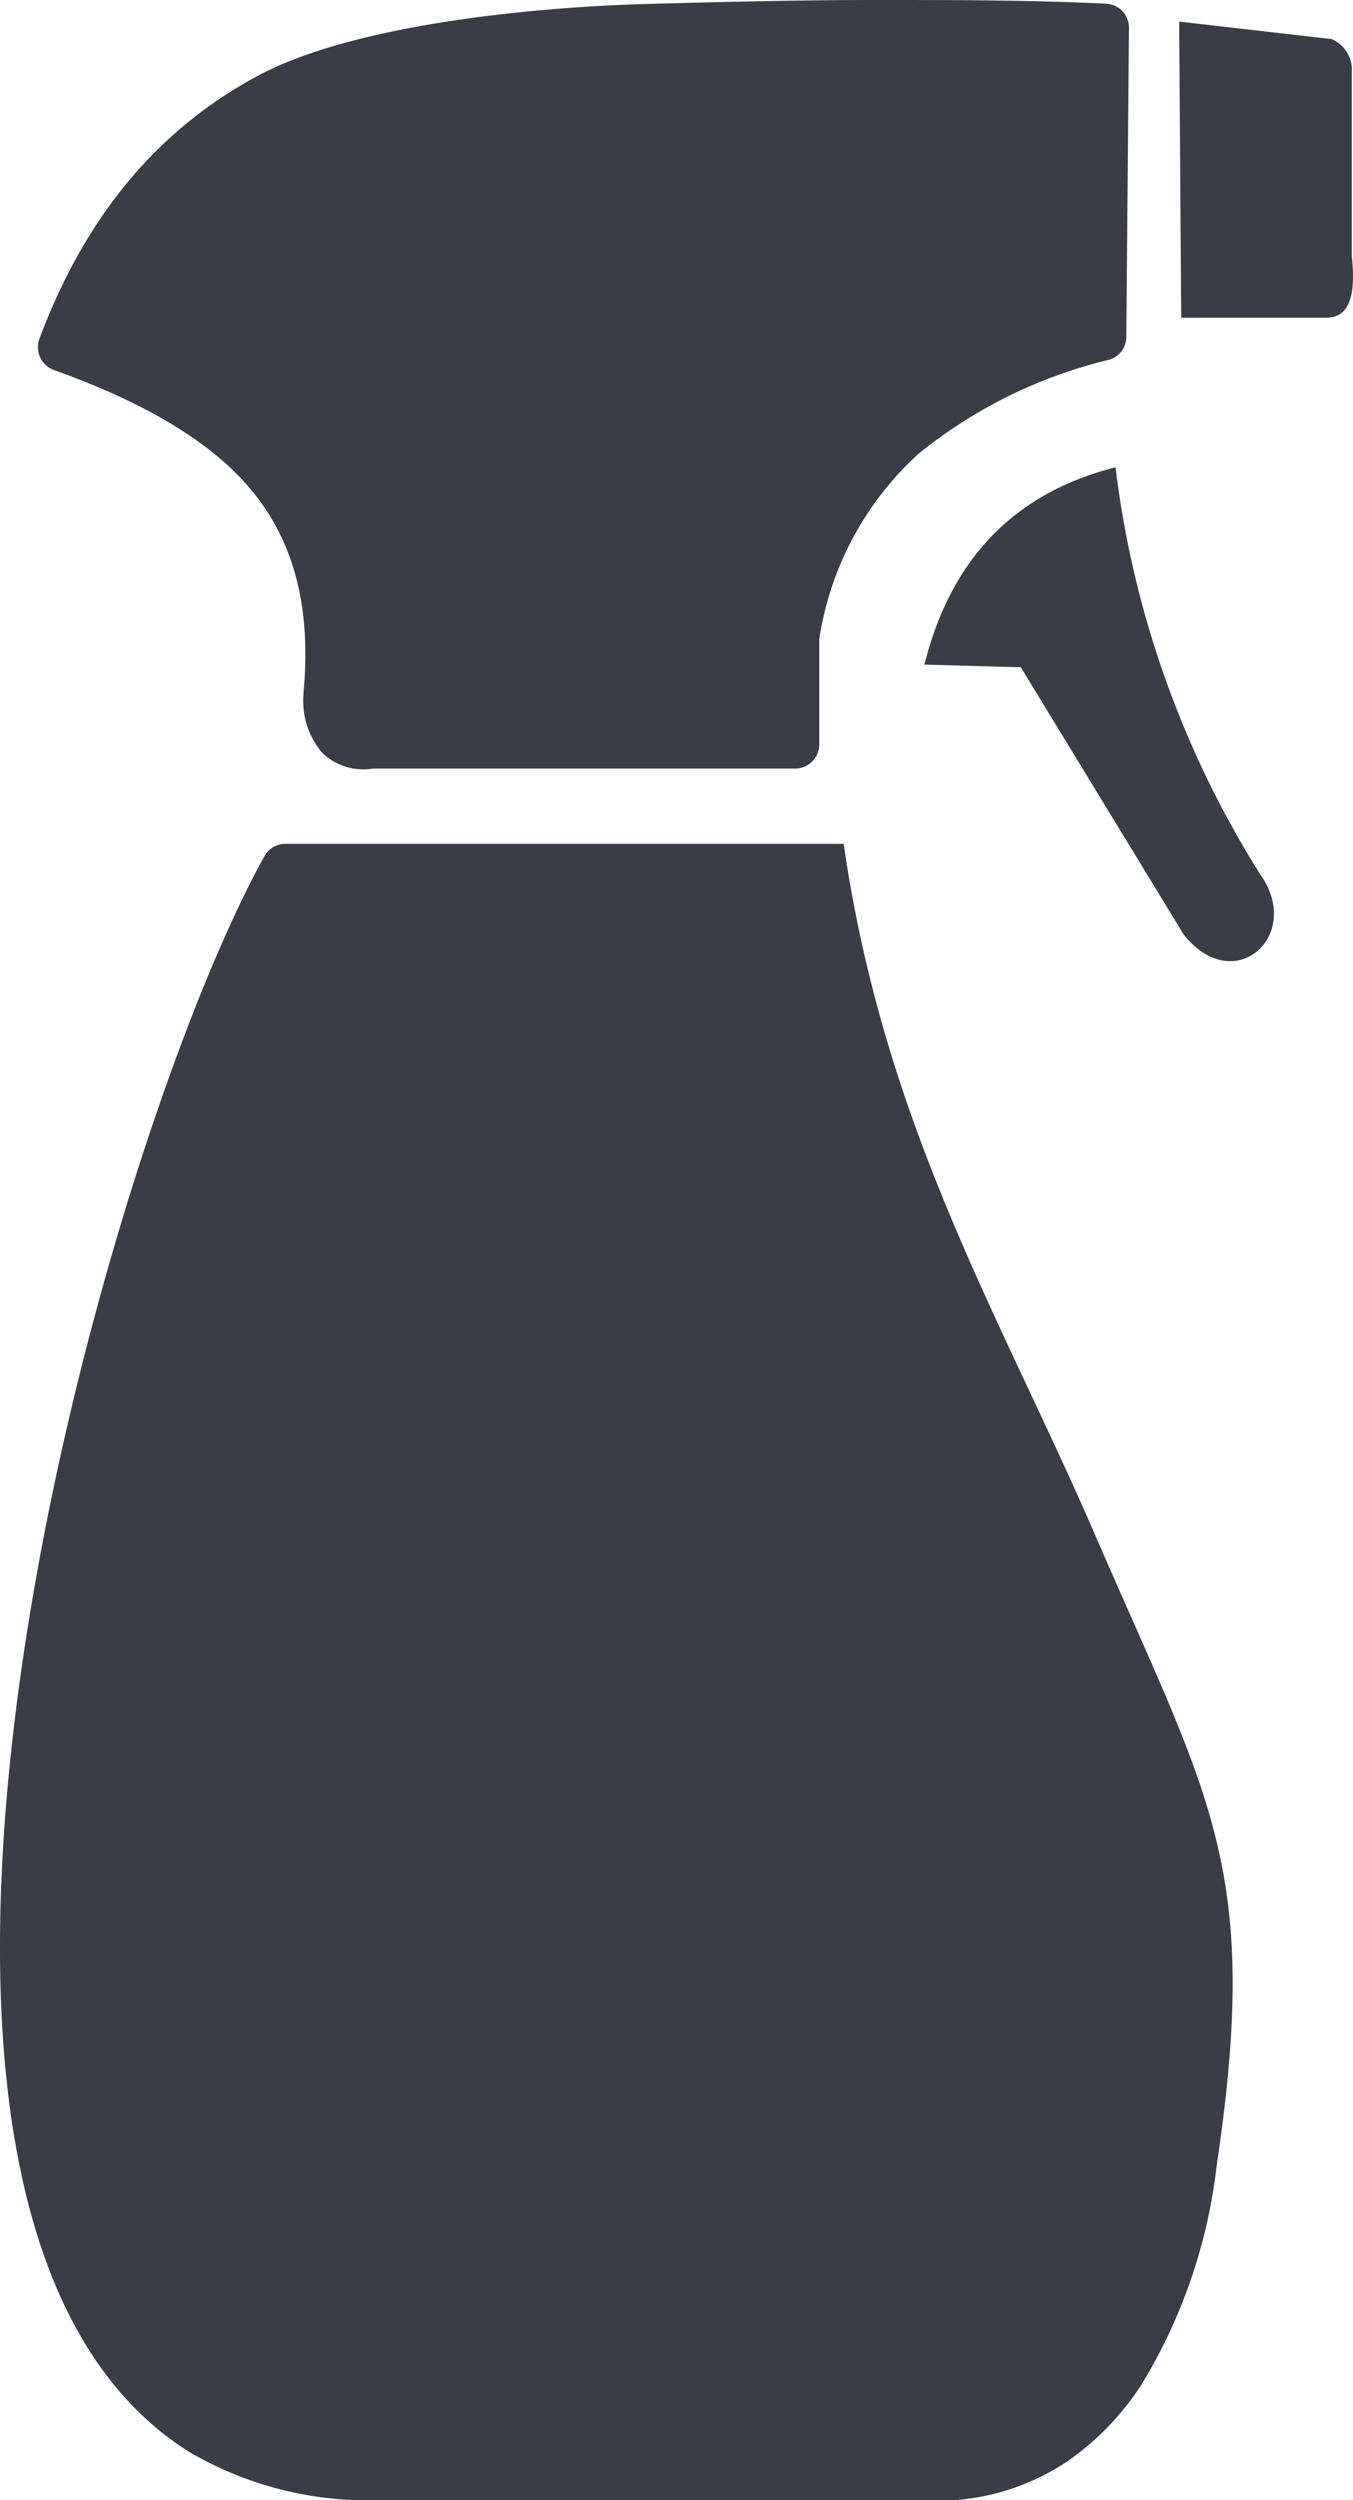 <svg xmlns="http://www.w3.org/2000/svg" width="54.143" height="100" data-name="Layer 1"><path d="M35.105 0c-3.052 0-6.096.073-9.122.155-4.834.13-11.961.862-15.72 2.905-3.76 2.042-6.746 5.321-8.69 10.496a.976.976 0 0 0 .586 1.244c3.597 1.286 6.338 2.873 7.965 4.882 1.627 2.01 2.344 4.59 2.018 8.048v.097a3.181 3.181 0 0 0 .749 2.279 2.368 2.368 0 0 0 2.042.634h16.883a.968.968 0 0 0 .97-.976V25.55a12.58 12.58 0 0 1 3.986-7.414 19.267 19.267 0 0 1 7.591-3.742.952.952 0 0 0 .709-.919l.105-12.327a.96.96 0 0 0-.944-1.001C41.198 0 38.156 0 35.105 0Zm12.082.863.081 11.846h5.794c.814 0 1.228-.659 1.033-2.44V2.855a1.326 1.326 0 0 0-.813-1.293ZM44.64 18.691c-4.15 1.05-6.614 3.766-7.648 7.892h.048l3.81.106 6.509 10.675c2.01 2.563 4.808.065 3.083-2.376A39.454 39.454 0 0 1 44.64 18.69ZM11.386 33.75a.968.968 0 0 0-.814.512C4.063 45.996-7.93 88.503 7.643 98.112A14.174 14.174 0 0 0 14.34 100h23.855a9.398 9.398 0 0 0 4.509-1.547 11.041 11.041 0 0 0 2.978-3.083 21.513 21.513 0 0 0 3.002-8.73c1.798-12.002-.285-14.663-4.882-25.297-3.726-8.6-8.413-16.298-10.04-27.592Z" style="fill:#393d47;fill-opacity:1;stroke-width:.814"/></svg>